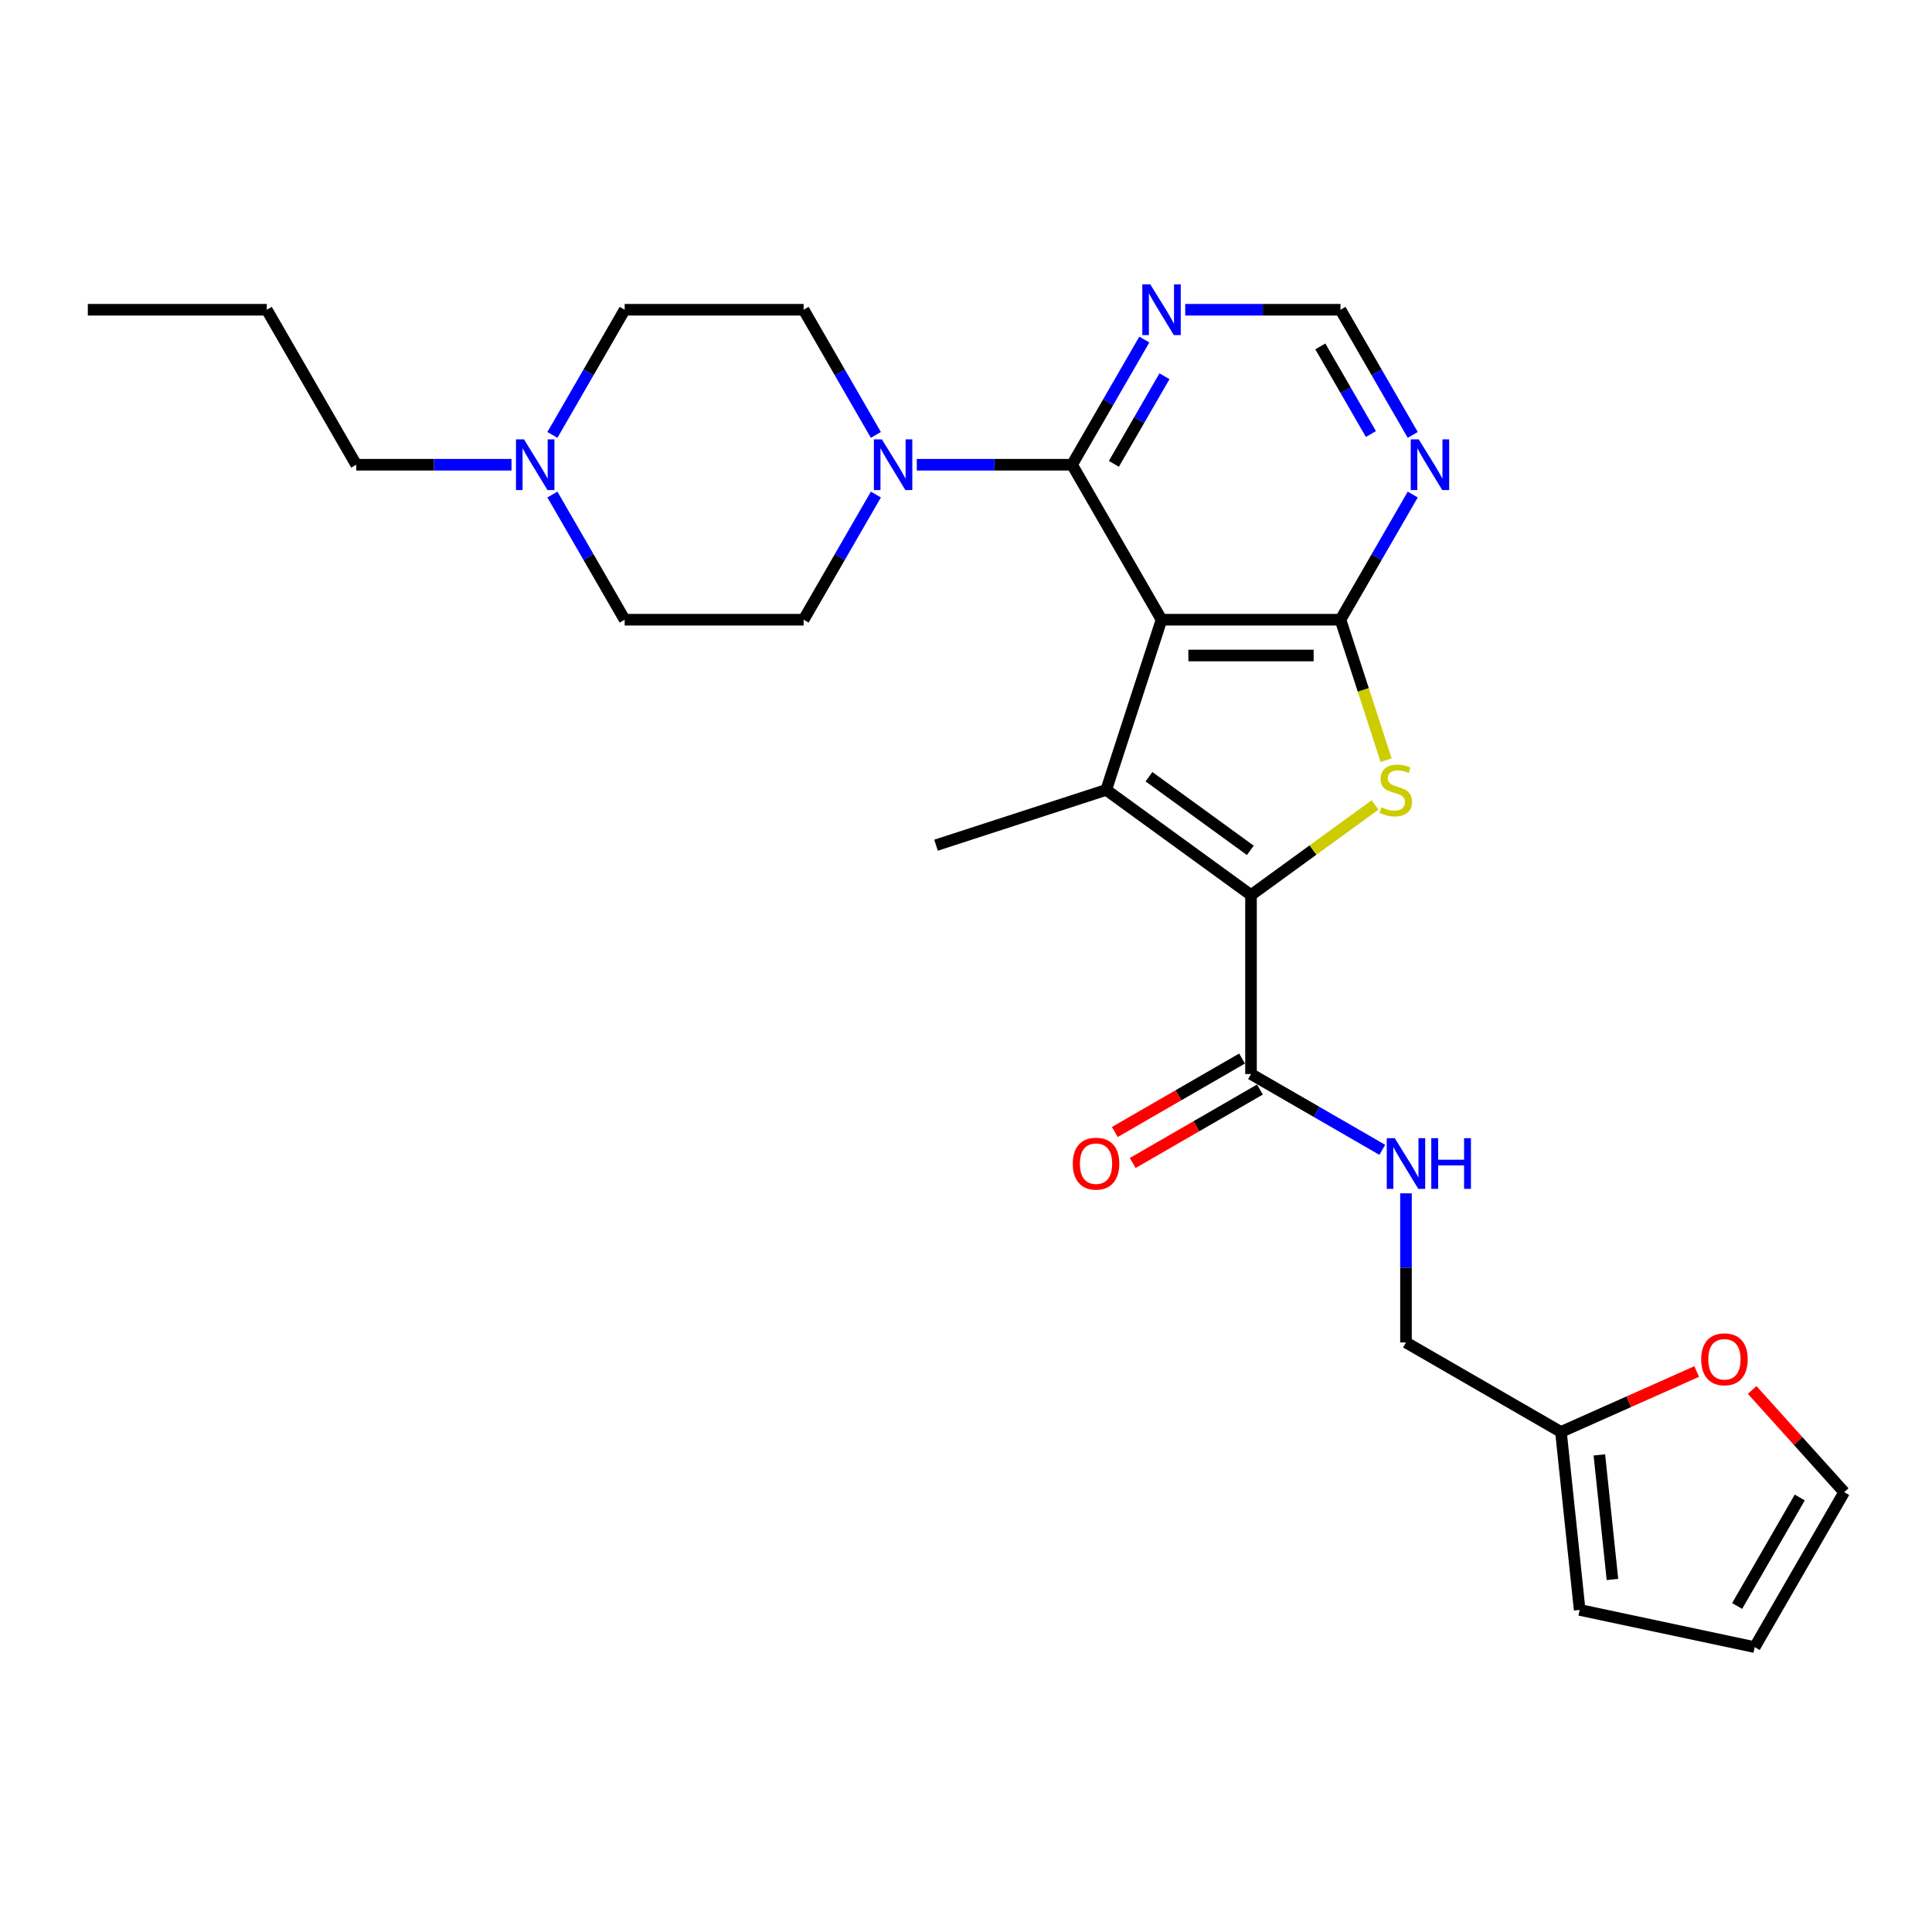 <?xml version='1.0' encoding='iso-8859-1'?>
<svg version='1.1' baseProfile='full'
              xmlns='http://www.w3.org/2000/svg'
                      xmlns:rdkit='http://www.rdkit.org/xml'
                      xmlns:xlink='http://www.w3.org/1999/xlink'
                  xml:space='preserve'
width='1000px' height='1000px' viewBox='0 0 1000 1000'>
<!-- END OF HEADER -->
<rect style='opacity:1.0;fill:#FFFFFF;stroke:none' width='1000' height='1000' x='0' y='0'> </rect>
<path class='bond-0' d='M 601.206,320.759 L 572.583,408.851' style='fill:none;fill-rule:evenodd;stroke:#000000;stroke-width:6px;stroke-linecap:butt;stroke-linejoin:miter;stroke-opacity:1' />
<path class='bond-2' d='M 601.206,320.759 L 693.831,320.759' style='fill:none;fill-rule:evenodd;stroke:#000000;stroke-width:6px;stroke-linecap:butt;stroke-linejoin:miter;stroke-opacity:1' />
<path class='bond-2' d='M 615.099,339.284 L 679.937,339.284' style='fill:none;fill-rule:evenodd;stroke:#000000;stroke-width:6px;stroke-linecap:butt;stroke-linejoin:miter;stroke-opacity:1' />
<path class='bond-4' d='M 601.206,320.759 L 554.893,240.543' style='fill:none;fill-rule:evenodd;stroke:#000000;stroke-width:6px;stroke-linecap:butt;stroke-linejoin:miter;stroke-opacity:1' />
<path class='bond-1' d='M 572.583,408.851 L 647.518,463.294' style='fill:none;fill-rule:evenodd;stroke:#000000;stroke-width:6px;stroke-linecap:butt;stroke-linejoin:miter;stroke-opacity:1' />
<path class='bond-1' d='M 594.712,402.03 L 647.167,440.141' style='fill:none;fill-rule:evenodd;stroke:#000000;stroke-width:6px;stroke-linecap:butt;stroke-linejoin:miter;stroke-opacity:1' />
<path class='bond-23' d='M 572.583,408.851 L 484.491,437.473' style='fill:none;fill-rule:evenodd;stroke:#000000;stroke-width:6px;stroke-linecap:butt;stroke-linejoin:miter;stroke-opacity:1' />
<path class='bond-6' d='M 647.518,463.294 L 647.518,555.919' style='fill:none;fill-rule:evenodd;stroke:#000000;stroke-width:6px;stroke-linecap:butt;stroke-linejoin:miter;stroke-opacity:1' />
<path class='bond-27' d='M 647.518,463.294 L 679.623,439.969' style='fill:none;fill-rule:evenodd;stroke:#000000;stroke-width:6px;stroke-linecap:butt;stroke-linejoin:miter;stroke-opacity:1' />
<path class='bond-27' d='M 679.623,439.969 L 711.728,416.643' style='fill:none;fill-rule:evenodd;stroke:#CCCC00;stroke-width:6px;stroke-linecap:butt;stroke-linejoin:miter;stroke-opacity:1' />
<path class='bond-3' d='M 693.831,320.759 L 705.641,357.108' style='fill:none;fill-rule:evenodd;stroke:#000000;stroke-width:6px;stroke-linecap:butt;stroke-linejoin:miter;stroke-opacity:1' />
<path class='bond-3' d='M 705.641,357.108 L 717.452,393.456' style='fill:none;fill-rule:evenodd;stroke:#CCCC00;stroke-width:6px;stroke-linecap:butt;stroke-linejoin:miter;stroke-opacity:1' />
<path class='bond-7' d='M 693.831,320.759 L 712.533,288.367' style='fill:none;fill-rule:evenodd;stroke:#000000;stroke-width:6px;stroke-linecap:butt;stroke-linejoin:miter;stroke-opacity:1' />
<path class='bond-7' d='M 712.533,288.367 L 731.234,255.974' style='fill:none;fill-rule:evenodd;stroke:#0000FF;stroke-width:6px;stroke-linecap:butt;stroke-linejoin:miter;stroke-opacity:1' />
<path class='bond-5' d='M 554.893,240.543 L 514.712,240.543' style='fill:none;fill-rule:evenodd;stroke:#000000;stroke-width:6px;stroke-linecap:butt;stroke-linejoin:miter;stroke-opacity:1' />
<path class='bond-5' d='M 514.712,240.543 L 474.531,240.543' style='fill:none;fill-rule:evenodd;stroke:#0000FF;stroke-width:6px;stroke-linecap:butt;stroke-linejoin:miter;stroke-opacity:1' />
<path class='bond-8' d='M 554.893,240.543 L 573.595,208.151' style='fill:none;fill-rule:evenodd;stroke:#000000;stroke-width:6px;stroke-linecap:butt;stroke-linejoin:miter;stroke-opacity:1' />
<path class='bond-8' d='M 573.595,208.151 L 592.296,175.759' style='fill:none;fill-rule:evenodd;stroke:#0000FF;stroke-width:6px;stroke-linecap:butt;stroke-linejoin:miter;stroke-opacity:1' />
<path class='bond-8' d='M 576.547,240.088 L 589.638,217.413' style='fill:none;fill-rule:evenodd;stroke:#000000;stroke-width:6px;stroke-linecap:butt;stroke-linejoin:miter;stroke-opacity:1' />
<path class='bond-8' d='M 589.638,217.413 L 602.729,194.739' style='fill:none;fill-rule:evenodd;stroke:#0000FF;stroke-width:6px;stroke-linecap:butt;stroke-linejoin:miter;stroke-opacity:1' />
<path class='bond-14' d='M 453.359,255.974 L 434.657,288.367' style='fill:none;fill-rule:evenodd;stroke:#0000FF;stroke-width:6px;stroke-linecap:butt;stroke-linejoin:miter;stroke-opacity:1' />
<path class='bond-14' d='M 434.657,288.367 L 415.955,320.759' style='fill:none;fill-rule:evenodd;stroke:#000000;stroke-width:6px;stroke-linecap:butt;stroke-linejoin:miter;stroke-opacity:1' />
<path class='bond-15' d='M 453.359,225.112 L 434.657,192.719' style='fill:none;fill-rule:evenodd;stroke:#0000FF;stroke-width:6px;stroke-linecap:butt;stroke-linejoin:miter;stroke-opacity:1' />
<path class='bond-15' d='M 434.657,192.719 L 415.955,160.327' style='fill:none;fill-rule:evenodd;stroke:#000000;stroke-width:6px;stroke-linecap:butt;stroke-linejoin:miter;stroke-opacity:1' />
<path class='bond-9' d='M 647.518,555.919 L 681.494,575.536' style='fill:none;fill-rule:evenodd;stroke:#000000;stroke-width:6px;stroke-linecap:butt;stroke-linejoin:miter;stroke-opacity:1' />
<path class='bond-9' d='M 681.494,575.536 L 715.47,595.152' style='fill:none;fill-rule:evenodd;stroke:#0000FF;stroke-width:6px;stroke-linecap:butt;stroke-linejoin:miter;stroke-opacity:1' />
<path class='bond-16' d='M 642.887,547.898 L 609.958,566.91' style='fill:none;fill-rule:evenodd;stroke:#000000;stroke-width:6px;stroke-linecap:butt;stroke-linejoin:miter;stroke-opacity:1' />
<path class='bond-16' d='M 609.958,566.91 L 577.028,585.922' style='fill:none;fill-rule:evenodd;stroke:#FF0000;stroke-width:6px;stroke-linecap:butt;stroke-linejoin:miter;stroke-opacity:1' />
<path class='bond-16' d='M 652.15,563.941 L 619.22,582.953' style='fill:none;fill-rule:evenodd;stroke:#000000;stroke-width:6px;stroke-linecap:butt;stroke-linejoin:miter;stroke-opacity:1' />
<path class='bond-16' d='M 619.22,582.953 L 586.291,601.965' style='fill:none;fill-rule:evenodd;stroke:#FF0000;stroke-width:6px;stroke-linecap:butt;stroke-linejoin:miter;stroke-opacity:1' />
<path class='bond-28' d='M 731.234,225.112 L 712.533,192.719' style='fill:none;fill-rule:evenodd;stroke:#0000FF;stroke-width:6px;stroke-linecap:butt;stroke-linejoin:miter;stroke-opacity:1' />
<path class='bond-28' d='M 712.533,192.719 L 693.831,160.327' style='fill:none;fill-rule:evenodd;stroke:#000000;stroke-width:6px;stroke-linecap:butt;stroke-linejoin:miter;stroke-opacity:1' />
<path class='bond-28' d='M 709.581,224.657 L 696.489,201.982' style='fill:none;fill-rule:evenodd;stroke:#0000FF;stroke-width:6px;stroke-linecap:butt;stroke-linejoin:miter;stroke-opacity:1' />
<path class='bond-28' d='M 696.489,201.982 L 683.398,179.307' style='fill:none;fill-rule:evenodd;stroke:#000000;stroke-width:6px;stroke-linecap:butt;stroke-linejoin:miter;stroke-opacity:1' />
<path class='bond-11' d='M 613.469,160.327 L 653.65,160.327' style='fill:none;fill-rule:evenodd;stroke:#0000FF;stroke-width:6px;stroke-linecap:butt;stroke-linejoin:miter;stroke-opacity:1' />
<path class='bond-11' d='M 653.65,160.327 L 693.831,160.327' style='fill:none;fill-rule:evenodd;stroke:#000000;stroke-width:6px;stroke-linecap:butt;stroke-linejoin:miter;stroke-opacity:1' />
<path class='bond-20' d='M 727.734,617.663 L 727.734,656.26' style='fill:none;fill-rule:evenodd;stroke:#0000FF;stroke-width:6px;stroke-linecap:butt;stroke-linejoin:miter;stroke-opacity:1' />
<path class='bond-20' d='M 727.734,656.26 L 727.734,694.857' style='fill:none;fill-rule:evenodd;stroke:#000000;stroke-width:6px;stroke-linecap:butt;stroke-linejoin:miter;stroke-opacity:1' />
<path class='bond-10' d='M 285.927,225.112 L 304.628,192.719' style='fill:none;fill-rule:evenodd;stroke:#0000FF;stroke-width:6px;stroke-linecap:butt;stroke-linejoin:miter;stroke-opacity:1' />
<path class='bond-10' d='M 304.628,192.719 L 323.33,160.327' style='fill:none;fill-rule:evenodd;stroke:#000000;stroke-width:6px;stroke-linecap:butt;stroke-linejoin:miter;stroke-opacity:1' />
<path class='bond-24' d='M 264.754,240.543 L 224.573,240.543' style='fill:none;fill-rule:evenodd;stroke:#0000FF;stroke-width:6px;stroke-linecap:butt;stroke-linejoin:miter;stroke-opacity:1' />
<path class='bond-24' d='M 224.573,240.543 L 184.392,240.543' style='fill:none;fill-rule:evenodd;stroke:#000000;stroke-width:6px;stroke-linecap:butt;stroke-linejoin:miter;stroke-opacity:1' />
<path class='bond-29' d='M 285.927,255.974 L 304.628,288.367' style='fill:none;fill-rule:evenodd;stroke:#0000FF;stroke-width:6px;stroke-linecap:butt;stroke-linejoin:miter;stroke-opacity:1' />
<path class='bond-29' d='M 304.628,288.367 L 323.33,320.759' style='fill:none;fill-rule:evenodd;stroke:#000000;stroke-width:6px;stroke-linecap:butt;stroke-linejoin:miter;stroke-opacity:1' />
<path class='bond-12' d='M 807.95,741.17 L 727.734,694.857' style='fill:none;fill-rule:evenodd;stroke:#000000;stroke-width:6px;stroke-linecap:butt;stroke-linejoin:miter;stroke-opacity:1' />
<path class='bond-13' d='M 807.95,741.17 L 843.08,725.529' style='fill:none;fill-rule:evenodd;stroke:#000000;stroke-width:6px;stroke-linecap:butt;stroke-linejoin:miter;stroke-opacity:1' />
<path class='bond-13' d='M 843.08,725.529 L 878.21,709.888' style='fill:none;fill-rule:evenodd;stroke:#FF0000;stroke-width:6px;stroke-linecap:butt;stroke-linejoin:miter;stroke-opacity:1' />
<path class='bond-17' d='M 807.95,741.17 L 817.632,833.288' style='fill:none;fill-rule:evenodd;stroke:#000000;stroke-width:6px;stroke-linecap:butt;stroke-linejoin:miter;stroke-opacity:1' />
<path class='bond-17' d='M 827.826,753.051 L 834.603,817.534' style='fill:none;fill-rule:evenodd;stroke:#000000;stroke-width:6px;stroke-linecap:butt;stroke-linejoin:miter;stroke-opacity:1' />
<path class='bond-18' d='M 906.924,719.441 L 930.735,745.885' style='fill:none;fill-rule:evenodd;stroke:#FF0000;stroke-width:6px;stroke-linecap:butt;stroke-linejoin:miter;stroke-opacity:1' />
<path class='bond-18' d='M 930.735,745.885 L 954.545,772.33' style='fill:none;fill-rule:evenodd;stroke:#000000;stroke-width:6px;stroke-linecap:butt;stroke-linejoin:miter;stroke-opacity:1' />
<path class='bond-22' d='M 415.955,320.759 L 323.33,320.759' style='fill:none;fill-rule:evenodd;stroke:#000000;stroke-width:6px;stroke-linecap:butt;stroke-linejoin:miter;stroke-opacity:1' />
<path class='bond-21' d='M 415.955,160.327 L 323.33,160.327' style='fill:none;fill-rule:evenodd;stroke:#000000;stroke-width:6px;stroke-linecap:butt;stroke-linejoin:miter;stroke-opacity:1' />
<path class='bond-19' d='M 817.632,833.288 L 908.233,852.545' style='fill:none;fill-rule:evenodd;stroke:#000000;stroke-width:6px;stroke-linecap:butt;stroke-linejoin:miter;stroke-opacity:1' />
<path class='bond-30' d='M 954.545,772.33 L 908.233,852.545' style='fill:none;fill-rule:evenodd;stroke:#000000;stroke-width:6px;stroke-linecap:butt;stroke-linejoin:miter;stroke-opacity:1' />
<path class='bond-30' d='M 931.555,775.1 L 899.137,831.251' style='fill:none;fill-rule:evenodd;stroke:#000000;stroke-width:6px;stroke-linecap:butt;stroke-linejoin:miter;stroke-opacity:1' />
<path class='bond-25' d='M 184.392,240.543 L 138.08,160.327' style='fill:none;fill-rule:evenodd;stroke:#000000;stroke-width:6px;stroke-linecap:butt;stroke-linejoin:miter;stroke-opacity:1' />
<path class='bond-26' d='M 138.08,160.327 L 45.455,160.327' style='fill:none;fill-rule:evenodd;stroke:#000000;stroke-width:6px;stroke-linecap:butt;stroke-linejoin:miter;stroke-opacity:1' />
<path  class='atom-4' d='M 715.044 417.854
Q 715.34 417.965, 716.563 418.484
Q 717.785 419.002, 719.119 419.336
Q 720.49 419.632, 721.824 419.632
Q 724.306 419.632, 725.751 418.447
Q 727.196 417.224, 727.196 415.112
Q 727.196 413.667, 726.455 412.778
Q 725.751 411.889, 724.64 411.407
Q 723.528 410.925, 721.676 410.37
Q 719.341 409.666, 717.934 408.999
Q 716.563 408.332, 715.562 406.924
Q 714.599 405.516, 714.599 403.145
Q 714.599 399.847, 716.822 397.81
Q 719.082 395.772, 723.528 395.772
Q 726.566 395.772, 730.012 397.217
L 729.16 400.07
Q 726.01 398.773, 723.639 398.773
Q 721.083 398.773, 719.675 399.847
Q 718.267 400.885, 718.304 402.7
Q 718.304 404.108, 719.008 404.96
Q 719.749 405.812, 720.786 406.294
Q 721.861 406.776, 723.639 407.332
Q 726.01 408.073, 727.418 408.814
Q 728.826 409.555, 729.827 411.074
Q 730.864 412.556, 730.864 415.112
Q 730.864 418.743, 728.419 420.707
Q 726.01 422.633, 721.972 422.633
Q 719.638 422.633, 717.859 422.114
Q 716.118 421.633, 714.043 420.781
L 715.044 417.854
' fill='#CCCC00'/>
<path  class='atom-6' d='M 456.47 227.427
L 465.065 241.321
Q 465.917 242.692, 467.288 245.174
Q 468.659 247.657, 468.733 247.805
L 468.733 227.427
L 472.216 227.427
L 472.216 253.659
L 468.622 253.659
L 459.397 238.468
Q 458.322 236.69, 457.174 234.652
Q 456.062 232.614, 455.729 231.984
L 455.729 253.659
L 452.32 253.659
L 452.32 227.427
L 456.47 227.427
' fill='#0000FF'/>
<path  class='atom-8' d='M 734.345 227.427
L 742.941 241.321
Q 743.793 242.692, 745.164 245.174
Q 746.535 247.657, 746.609 247.805
L 746.609 227.427
L 750.091 227.427
L 750.091 253.659
L 746.498 253.659
L 737.272 238.468
Q 736.198 236.69, 735.049 234.652
Q 733.938 232.614, 733.604 231.984
L 733.604 253.659
L 730.196 253.659
L 730.196 227.427
L 734.345 227.427
' fill='#0000FF'/>
<path  class='atom-9' d='M 595.407 147.212
L 604.003 161.105
Q 604.855 162.476, 606.226 164.959
Q 607.597 167.441, 607.671 167.589
L 607.671 147.212
L 611.154 147.212
L 611.154 173.443
L 607.56 173.443
L 598.334 158.252
Q 597.26 156.474, 596.111 154.436
Q 595 152.399, 594.666 151.769
L 594.666 173.443
L 591.258 173.443
L 591.258 147.212
L 595.407 147.212
' fill='#0000FF'/>
<path  class='atom-10' d='M 721.936 589.116
L 730.531 603.01
Q 731.383 604.381, 732.754 606.863
Q 734.125 609.346, 734.199 609.494
L 734.199 589.116
L 737.682 589.116
L 737.682 615.348
L 734.088 615.348
L 724.863 600.157
Q 723.788 598.379, 722.64 596.341
Q 721.528 594.303, 721.195 593.673
L 721.195 615.348
L 717.786 615.348
L 717.786 589.116
L 721.936 589.116
' fill='#0000FF'/>
<path  class='atom-10' d='M 740.831 589.116
L 744.388 589.116
L 744.388 600.268
L 757.8 600.268
L 757.8 589.116
L 761.357 589.116
L 761.357 615.348
L 757.8 615.348
L 757.8 603.232
L 744.388 603.232
L 744.388 615.348
L 740.831 615.348
L 740.831 589.116
' fill='#0000FF'/>
<path  class='atom-11' d='M 271.219 227.427
L 279.815 241.321
Q 280.667 242.692, 282.038 245.174
Q 283.409 247.657, 283.483 247.805
L 283.483 227.427
L 286.965 227.427
L 286.965 253.659
L 283.372 253.659
L 274.146 238.468
Q 273.072 236.69, 271.923 234.652
Q 270.812 232.614, 270.478 231.984
L 270.478 253.659
L 267.07 253.659
L 267.07 227.427
L 271.219 227.427
' fill='#0000FF'/>
<path  class='atom-14' d='M 880.526 703.57
Q 880.526 697.271, 883.638 693.752
Q 886.75 690.232, 892.567 690.232
Q 898.384 690.232, 901.496 693.752
Q 904.608 697.271, 904.608 703.57
Q 904.608 709.942, 901.459 713.573
Q 898.31 717.167, 892.567 717.167
Q 886.787 717.167, 883.638 713.573
Q 880.526 709.98, 880.526 703.57
M 892.567 714.203
Q 896.569 714.203, 898.717 711.536
Q 900.903 708.831, 900.903 703.57
Q 900.903 698.42, 898.717 695.826
Q 896.569 693.196, 892.567 693.196
Q 888.566 693.196, 886.38 695.789
Q 884.231 698.383, 884.231 703.57
Q 884.231 708.868, 886.38 711.536
Q 888.566 714.203, 892.567 714.203
' fill='#FF0000'/>
<path  class='atom-17' d='M 555.261 602.306
Q 555.261 596.008, 558.373 592.488
Q 561.486 588.968, 567.302 588.968
Q 573.119 588.968, 576.232 592.488
Q 579.344 596.008, 579.344 602.306
Q 579.344 608.679, 576.195 612.31
Q 573.045 615.904, 567.302 615.904
Q 561.523 615.904, 558.373 612.31
Q 555.261 608.716, 555.261 602.306
M 567.302 612.94
Q 571.304 612.94, 573.453 610.272
Q 575.639 607.567, 575.639 602.306
Q 575.639 597.156, 573.453 594.563
Q 571.304 591.932, 567.302 591.932
Q 563.301 591.932, 561.115 594.526
Q 558.966 597.119, 558.966 602.306
Q 558.966 607.604, 561.115 610.272
Q 563.301 612.94, 567.302 612.94
' fill='#FF0000'/>
</svg>
